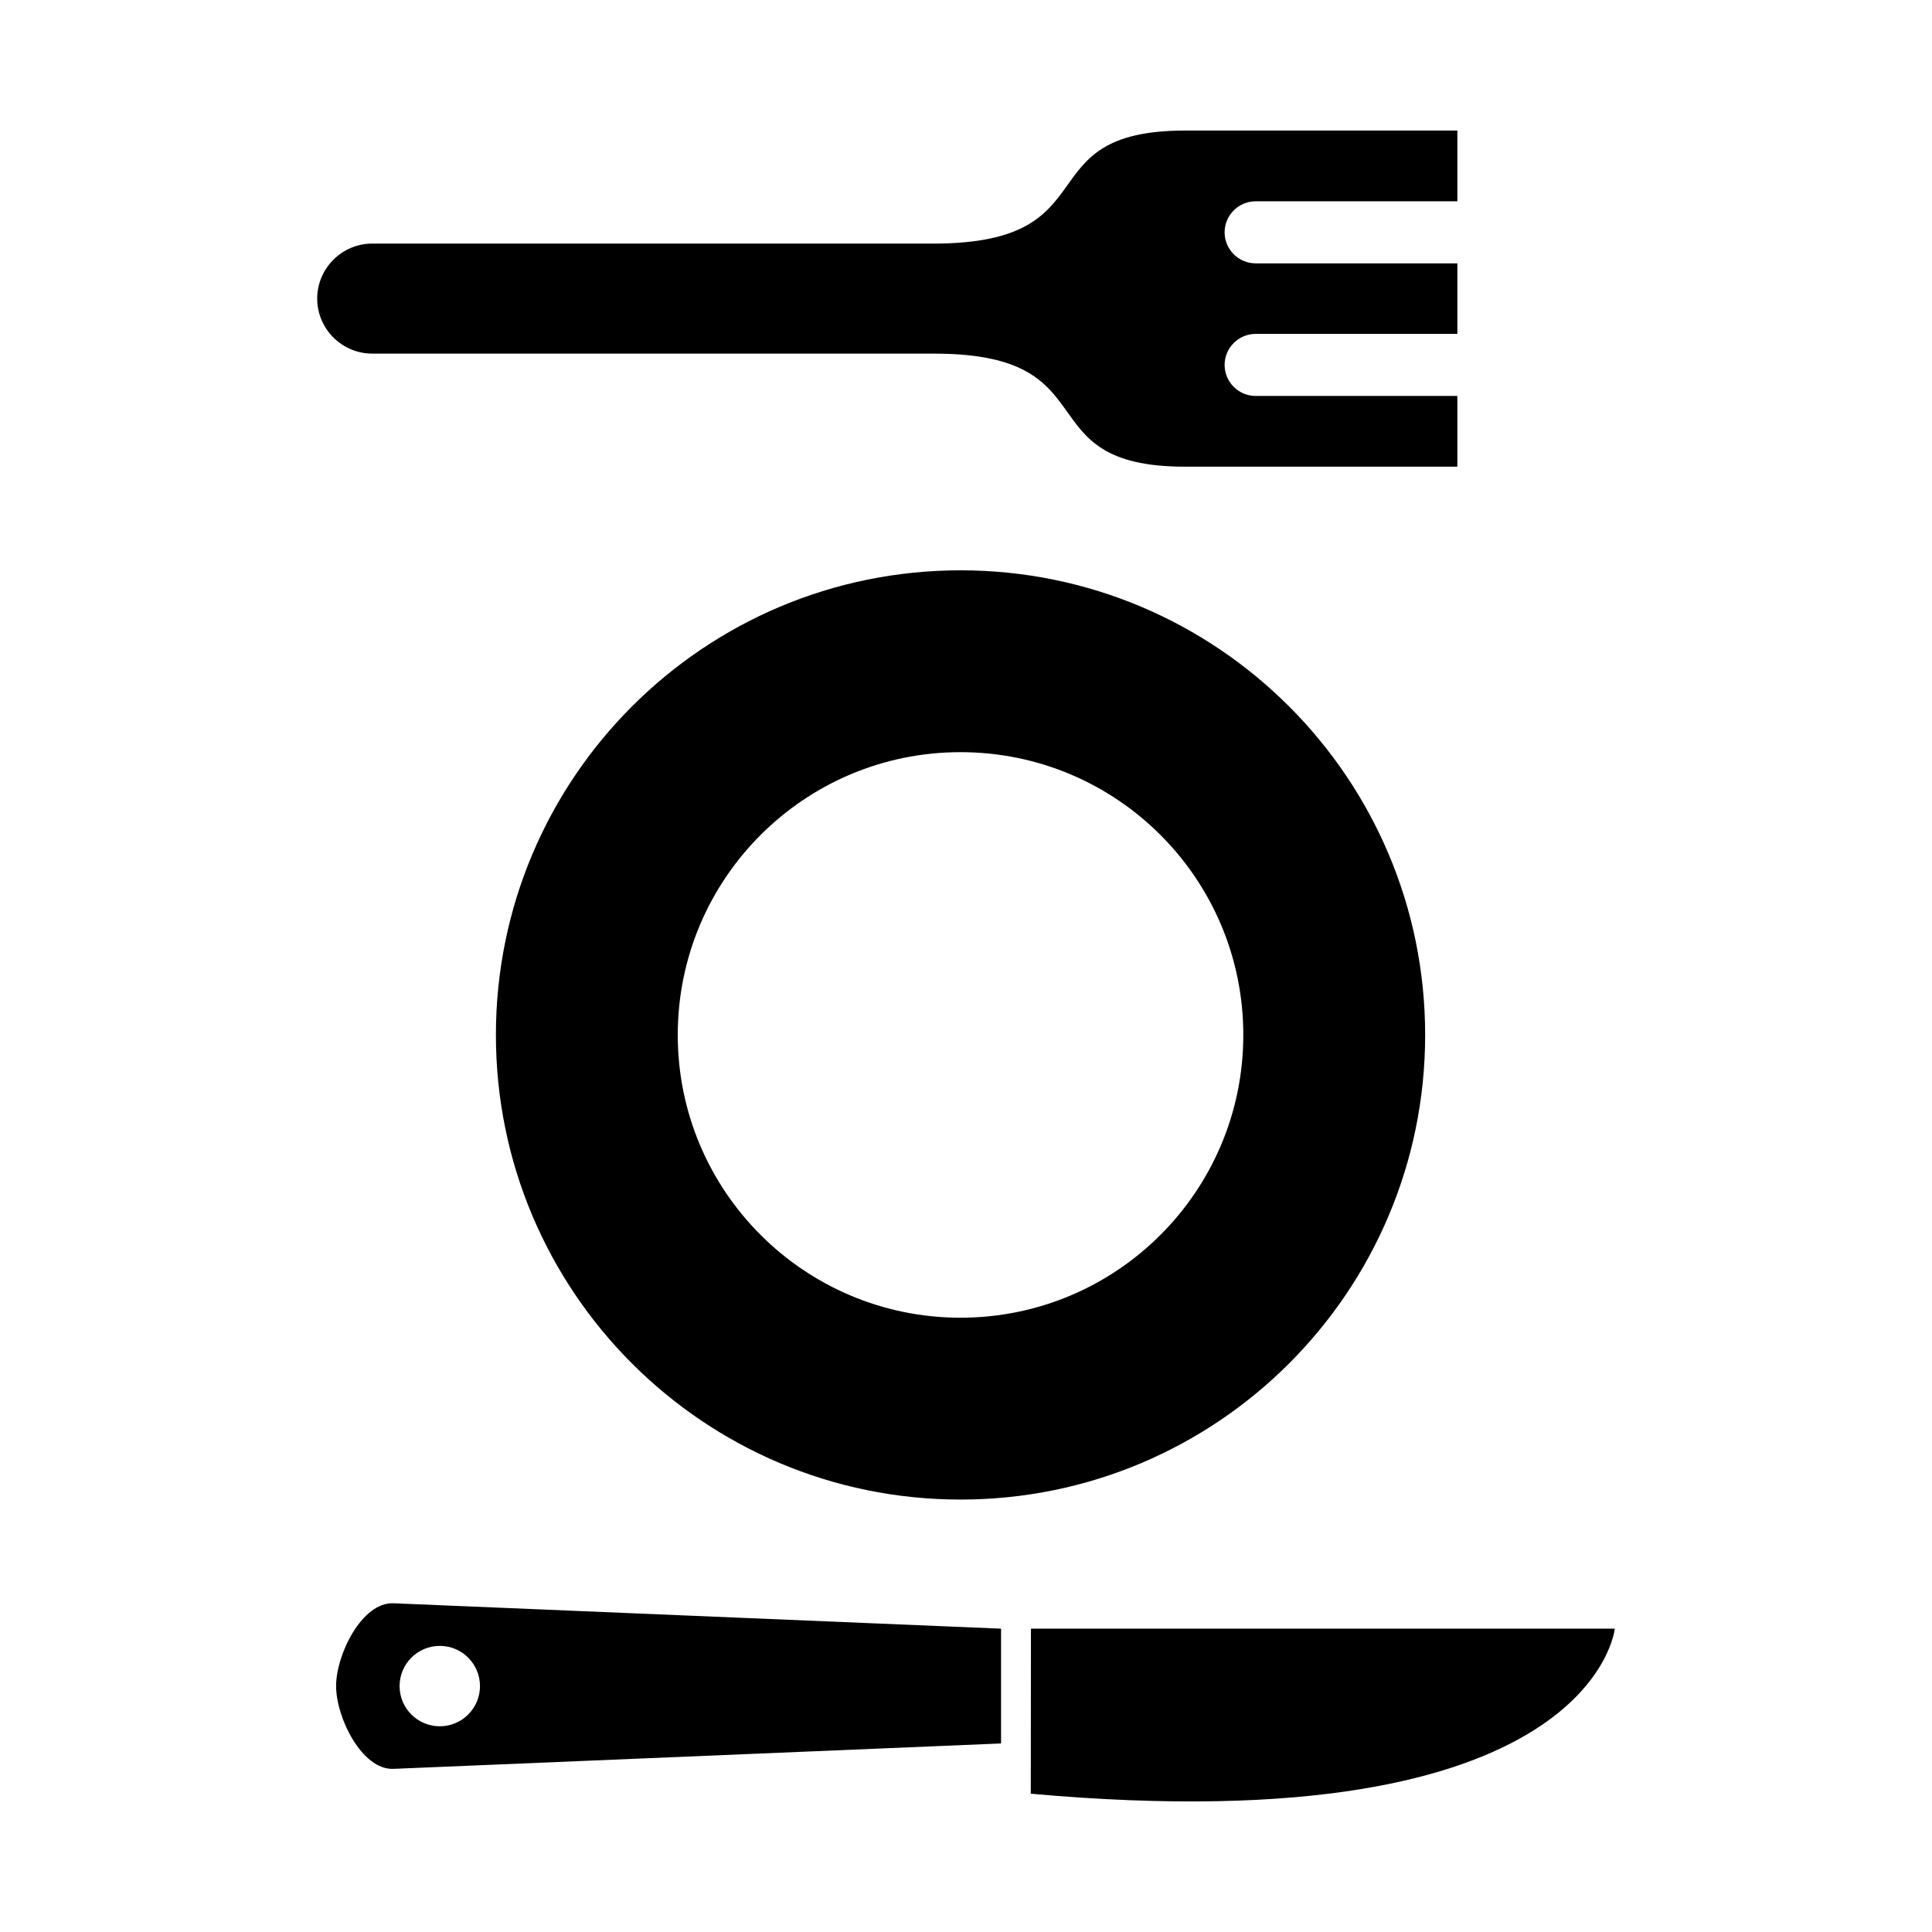 <?xml version="1.0" encoding="UTF-8"?>
<!-- Uploaded to: ICON Repo, www.iconrepo.com, Generator: ICON Repo Mixer Tools -->
<svg fill="#000000" width="800px" height="800px" version="1.1" viewBox="144 144 512 512" xmlns="http://www.w3.org/2000/svg">
 <g fill-rule="evenodd">
  <path d="m409.29 606.04v-30.426l-161.01-6.731c-8.359-0.348-15.211 13.574-15.211 21.941 0 8.367 6.852 22.293 15.211 21.941l161.01-6.731zm-138.09-15.211c0 5.883-4.769 10.652-10.652 10.652s-10.652-4.769-10.652-10.652c0-5.883 4.769-10.652 10.652-10.652s10.652 4.769 10.652 10.652z"/>
  <path d="m417.17 619.35c149.16 13.457 154.77-43.738 154.77-43.738h-154.73z"/>
  <path d="m391.67 237.71h-149.03c-8.02 0-14.578-6.559-14.578-14.578s6.562-14.578 14.578-14.578h148.68c47.684 0 23.91-29.957 66.746-29.957h72.152v18.746h-53.461c-4.523 0-8.223 3.699-8.223 8.223 0 4.523 3.699 8.223 8.223 8.223h53.461v18.695h-53.461c-4.523 0-8.223 3.699-8.223 8.223 0 4.523 3.699 8.223 8.223 8.223h53.461v18.746h-72.152c-42.801 0-19.242-29.957-66.395-29.957z"/>
  <path d="m398.55 295.14c68.004 0 123.13 55.125 123.13 123.13 0 68.004-55.125 123.13-123.13 123.13-68.004 0-123.13-55.125-123.13-123.13 0-68.004 55.125-123.13 123.13-123.13zm0 48.191c41.387 0 74.938 33.551 74.938 74.938 0 41.387-33.551 74.938-74.938 74.938s-74.938-33.551-74.938-74.938c0-41.387 33.551-74.938 74.938-74.938z"/>
 </g>
</svg>